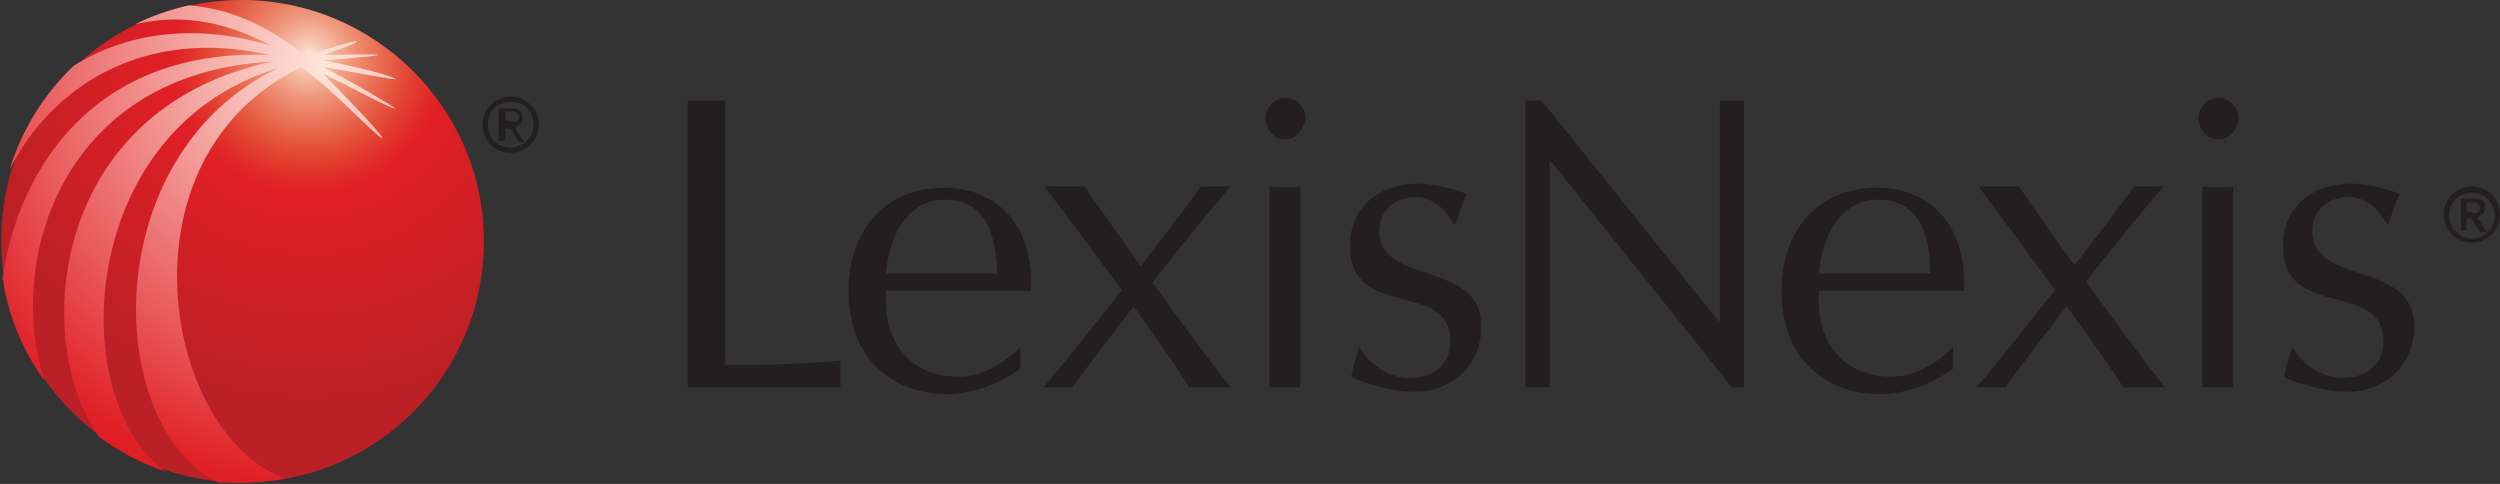 <svg xmlns="http://www.w3.org/2000/svg" viewBox="0 0 186.5 36.1">
  <rect x="0" y="0" width="186.5" height="36.1" fill="#333333" stroke="none"/>
  <path fill="#231F20" d="M159.2 13.9h2.2c-3.2 3.7-9.5 11.8-11.8 15h-2.2l.3-.3c2.1-2.5 9.1-11.3 11.5-14.7zM89.6 13.9h2.2c-3.2 3.7-9.5 11.8-11.8 15h-2.2l.3-.3c2.1-2.5 9.1-11.3 11.5-14.7z"/>
  <path fill="#231F20" d="M147.6 13.9h3c2.2 3.2 7.9 11.2 10.9 15h-3.1c-1.3-2.2-8.5-11.9-10.8-15zM166.6 28.9h-2.3v-15c1 .1 1.5.1 2.3 0v15zm-1.1-18.5c-.9 0-1.5-.8-1.5-1.6s.7-1.5 1.5-1.5 1.5.7 1.5 1.5-.7 1.6-1.5 1.6zM171 25.9c.7 1.2 2.2 2.3 3.7 2.3 2 0 3.2-1.2 3.1-2.9-.2-4.4-7.4-1.4-7.5-6.9 0-3 2.2-4.7 5.1-4.7 1.6 0 3.6.7 3.6.8-.4.8-.8 2.3-.9 2.3-.6-1.2-1.7-2.1-2.8-2.1-1.6 0-2.8.9-2.8 2.6 0 4 7.7 2.1 7.6 7.1 0 2.7-2.1 5.1-5.6 4.8-1.7-.1-4.2-1-4.1-1.1.1-.7.6-2.2.6-2.2zM135.7 20.4c.2-2.6 1.5-5.5 4.4-5.5 3.1 0 3.9 2.7 3.9 5.5h-8.3zm10.8 1.3c.3-5.2-2.9-7.7-6.4-7.7-4.7 0-7.2 3.4-7.2 7.7 0 4.9 3.1 7.7 7.4 7.7 1.9 0 3.9-.8 5.4-1.9v-1.6c-.8.8-2.5 2.2-4.6 2.2-3.8 0-5.7-2.9-5.4-6.4h10.8zM77.9 13.9h3c2.2 3.2 7.9 11.2 10.9 15h-3.1c-1.2-2.2-8.4-11.9-10.8-15zM97 28.9h-2.3v-15c1 .1 1.5.1 2.3 0v15zm-1.1-18.5c-.9 0-1.5-.8-1.5-1.6s.7-1.5 1.5-1.5 1.5.7 1.5 1.5c-.1.8-.7 1.6-1.5 1.6zM101.4 25.9c.7 1.2 2.2 2.3 3.7 2.3 2 0 3.2-1.2 3.1-2.9-.2-4.4-7.4-1.4-7.5-6.9 0-3 2.2-4.7 5.1-4.7 1.6 0 3.6.7 3.6.8-.4.8-.8 2.3-.9 2.3-.6-1.2-1.7-2.1-2.8-2.1-1.6 0-2.8.9-2.8 2.6 0 4 7.7 2.1 7.6 7.1 0 2.7-2.1 5.1-5.6 4.8-1.7-.1-4.2-1-4.1-1.1.1-.7.6-2.2.6-2.2zM66.1 20.4c.2-2.6 1.5-5.5 4.4-5.5 3.1 0 3.8 2.7 3.9 5.5h-8.3zm10.8 1.3c.3-5.2-2.9-7.7-6.4-7.7-4.7 0-7.2 3.4-7.2 7.7 0 4.9 3.1 7.7 7.4 7.7 1.9 0 3.9-.8 5.4-1.9v-1.6c-.8.8-2.5 2.2-4.6 2.2-3.8 0-5.7-2.9-5.4-6.4h10.8zM54.1 27.2c2.1.1 6.9-.1 8.6-.3v2H51.3V7.5h2.8v19.7zM130.1 28.9h-.9c-.3-.4-13.6-17-13.6-17v17h-1.8V7.5h1.2l13 16.2.3.3V7.5h1.8v21.4zM36 9.3c0-1.2 1-2.1 2.1-2.1s2.1.9 2.1 2.1c0 1.2-1 2.1-2.1 2.1-1.2 0-2.1-.9-2.1-2.1zm2.1 1.7c.9 0 1.7-.7 1.7-1.7s-.7-1.7-1.7-1.7-1.7.7-1.7 1.7.7 1.7 1.7 1.7zm-.5-.5h-.4V8.1h.9c.6 0 .9.2.9.7 0 .4-.3.6-.6.7l.7 1.1h-.4l-.6-1h-.4v.9zm.5-1.4c.3 0 .6 0 .6-.4 0-.3-.3-.4-.5-.4h-.5V9h.4zM182.3 16c0-1.2 1-2.1 2.1-2.1s2.1.9 2.1 2.1c0 1.2-1 2.1-2.1 2.1s-2.1-.9-2.1-2.1zm2.1 1.8c.9 0 1.7-.7 1.7-1.7s-.7-1.7-1.7-1.7-1.7.7-1.7 1.7c0 .9.8 1.7 1.7 1.7zm-.4-.6h-.4v-2.4h.9c.6 0 .9.2.9.7 0 .4-.3.6-.6.7l.7 1.1h-.5l-.6-1h-.4v.9zm.4-1.3c.3 0 .6 0 .6-.4 0-.3-.3-.4-.5-.4h-.5v.7h.4z"/>
  <radialGradient id="a" cx="75.971" cy="188.2" r="14.796" gradientTransform="translate(-111.632 -329.478) scale(1.773)" gradientUnits="userSpaceOnUse">
    <stop offset="0" stop-color="#fee7dc"/>
    <stop offset=".039" stop-color="#f8c9b6"/>
    <stop offset=".111" stop-color="#f09b80"/>
    <stop offset=".181" stop-color="#ea775b"/>
    <stop offset=".246" stop-color="#e55840"/>
    <stop offset=".306" stop-color="#e23d2f"/>
    <stop offset=".359" stop-color="#e12828"/>
    <stop offset=".4" stop-color="#e01f26"/>
    <stop offset="1" stop-color="#ba2025"/>
  </radialGradient>
  <path fill="url(#a)" d="M36.1 18c0 10-8.1 18-18 18-10 0-18-8.1-18-18C0 8.1 8.1 0 18 0c10 0 18.1 8.1 18.1 18z"/>
  <radialGradient id="b" cx="-6036.302" cy="229.217" r="196.477" gradientTransform="translate(1629.945 -56.003) scale(.266)" gradientUnits="userSpaceOnUse">
    <stop offset="0" stop-color="#fee7dc"/>
    <stop offset=".6" stop-color="#e01f26"/>
    <stop offset="1" stop-color="#ba2025"/>
  </radialGradient>
  <path fill="url(#b)" d="M24.1 4.5c.1 0 4.1-.3 4.1-.4 0-.1-2.9 0-4.1 0 .5-.2 2.5-.8 2.5-1 0-.2-3.4 1-3.9 1-3.1-2.5-6-3.5-8.6-3.7-1.4.3-2.8.8-4 1.4 3-.7 6.4-.4 10.1 1.6-6-1.8-11-.8-14.7 1.5C3.3 7 1.6 9.7.7 12.7 3.9 6.3 10.9 2 20.1 4.1 7.1 3.6 1.4 12.5.2 20.7c.4 2.9 1.5 5.4 3.1 7.7-2.9-9.2 1.5-23 17-23.8-16.6 3.5-18 20.9-12.9 28 1.5 1.1 3.2 2 5 2.6C4.9 30 5.6 9.7 20.7 5.1 7.2 11.6 7.7 31.8 16.3 36H18c1.1 0 2.2-.1 3.3-.3-9-3.1-12.9-23.9 1.2-30.7l.5.4c1.8 1.3 5.3 5 5.5 4.9.2-.1-3.1-3.5-4.4-4.8 1.7.8 5.2 2.7 5.4 2.6 0-.1-3.6-2.2-5.4-3.1 1.9.3 5.4 1 5.4.9 0-.2-3.2-1-5.4-1.4z"/>
</svg>
